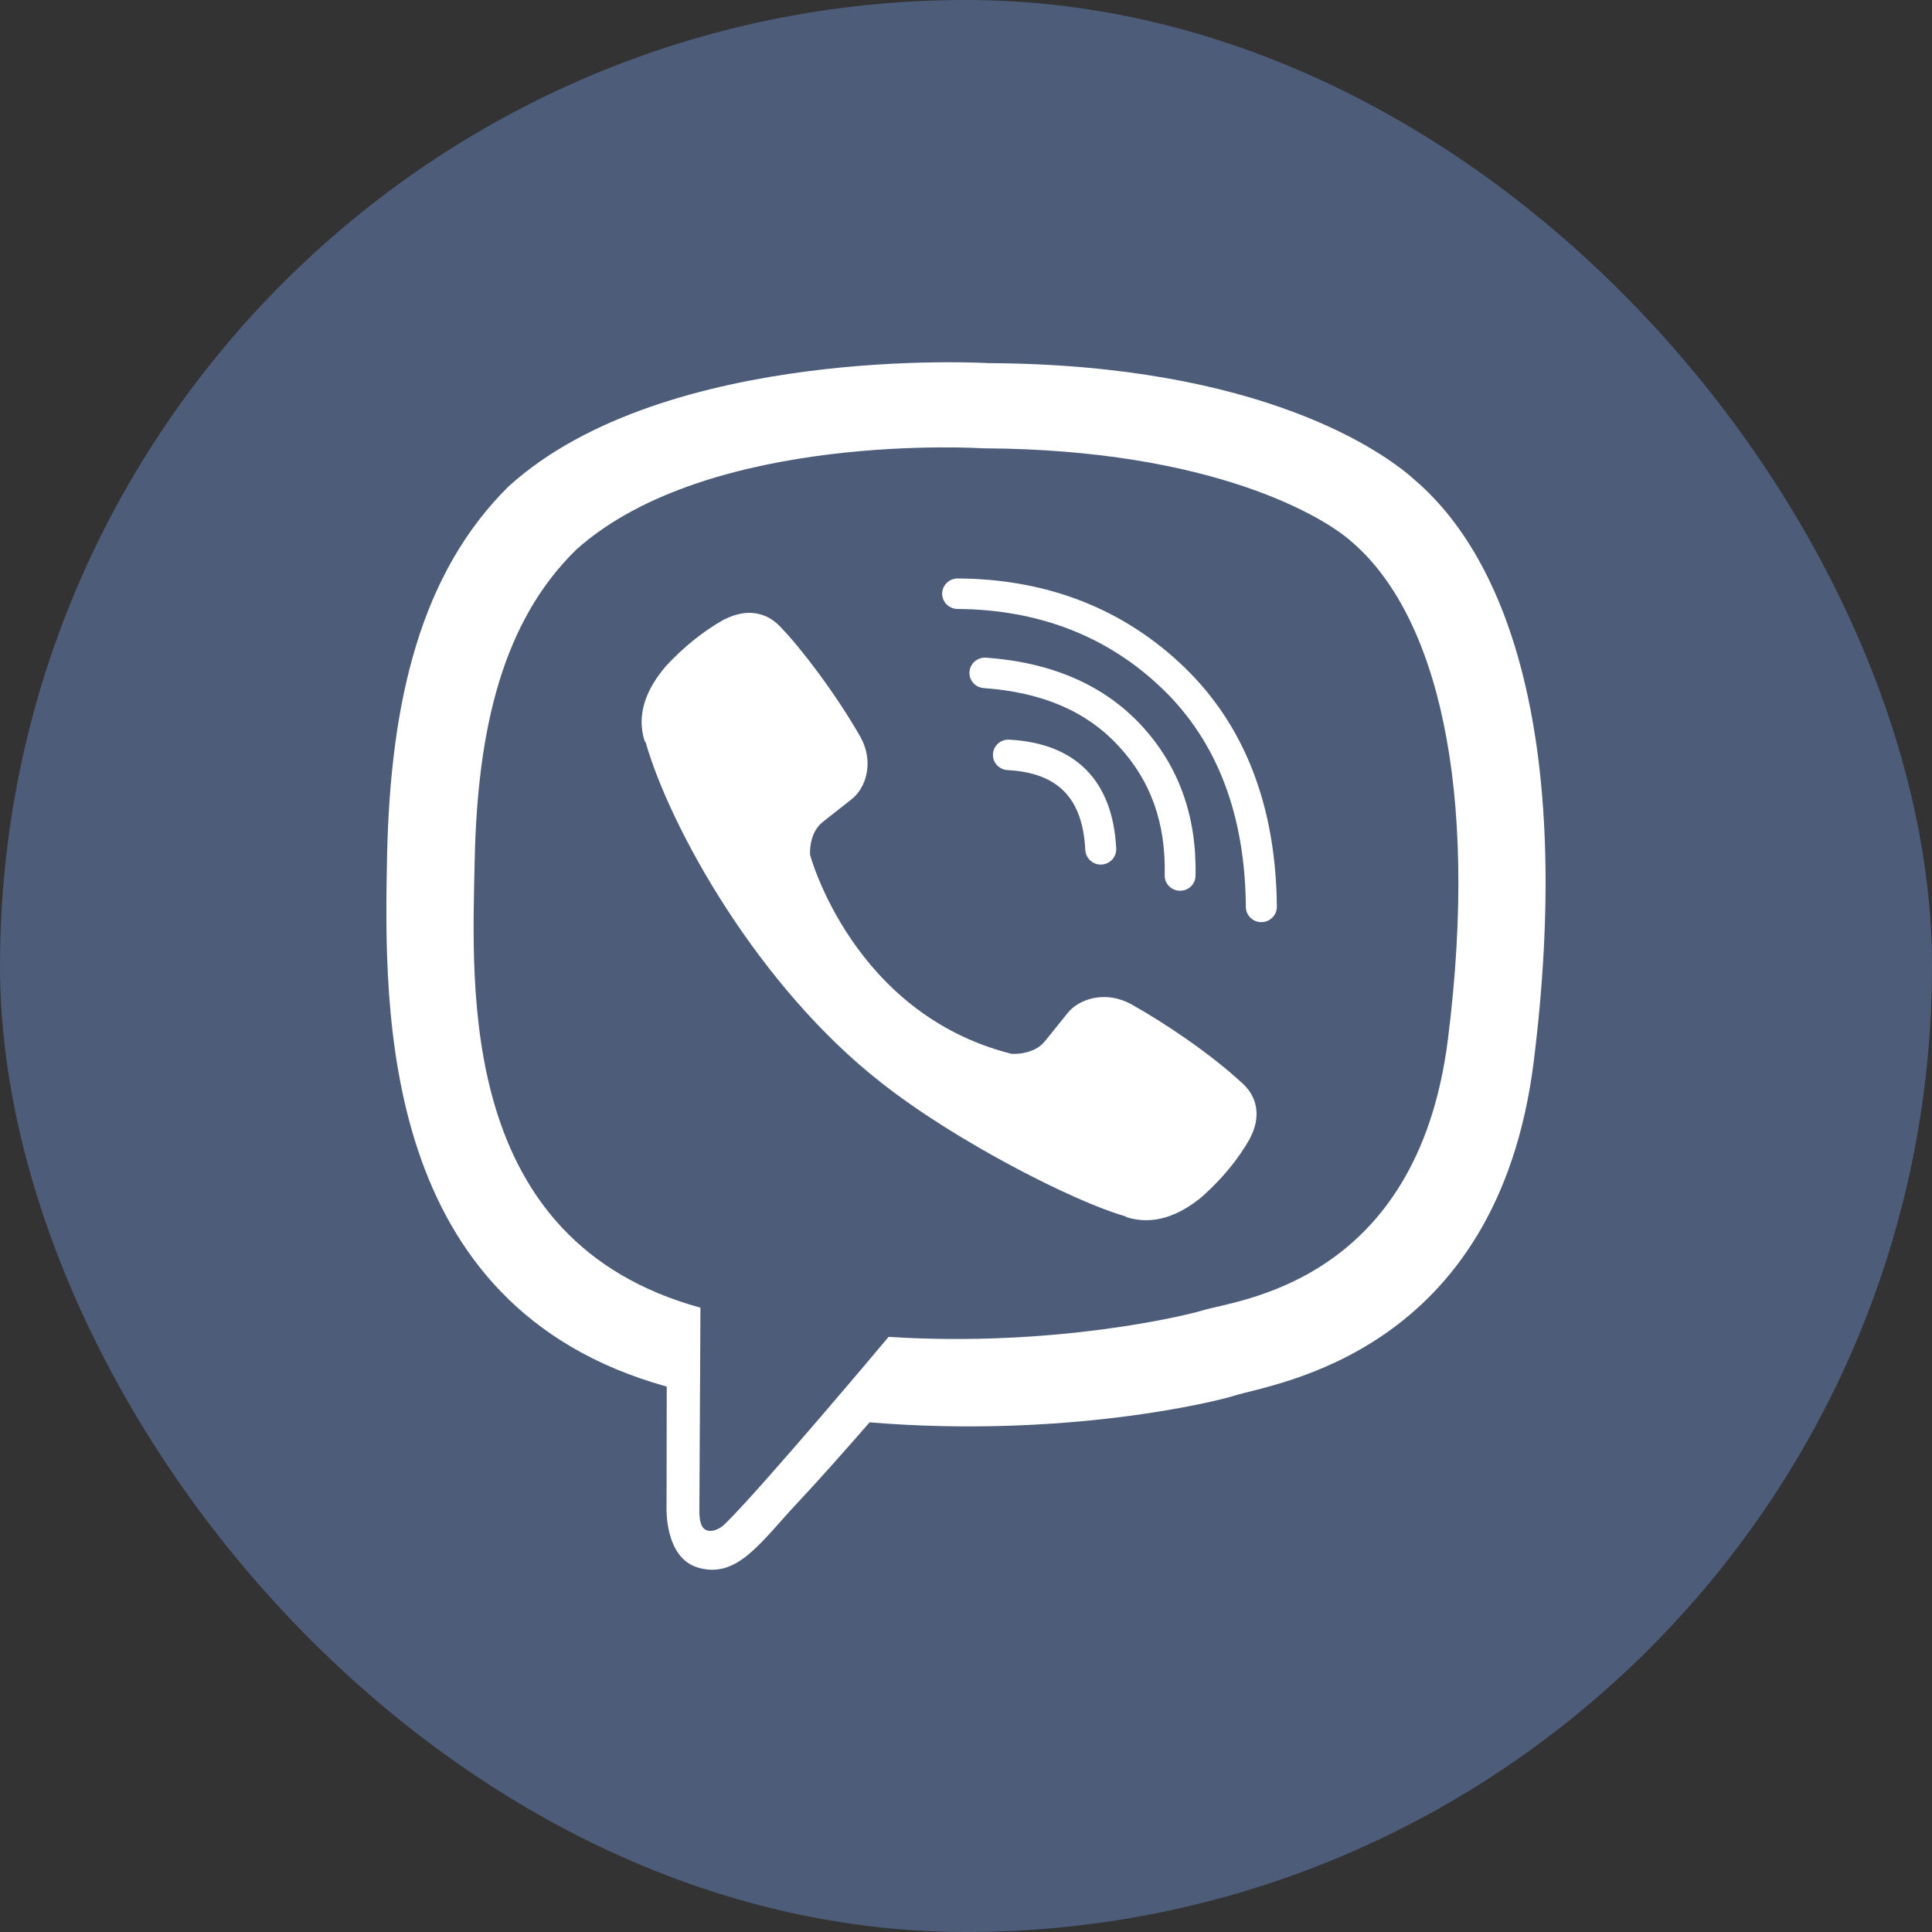 <svg width="20" height="20" viewBox="0 0 20 20" fill="none" xmlns="http://www.w3.org/2000/svg">
<rect x="0" y="0" width="20" height="20" fill="#333333" stroke="none"/>
<rect width="20" height="20" rx="10" fill="#4C5C79"/>
<path fill-rule="evenodd" clip-rule="evenodd" d="M14.646 4.969C14.332 4.683 13.06 3.772 10.23 3.759C10.23 3.759 6.892 3.56 5.265 5.035C4.36 5.93 4.041 7.238 4.007 8.862C3.974 10.486 3.93 13.528 6.899 14.353L6.902 14.354L6.9 15.612C6.9 15.612 6.881 16.122 7.22 16.226C7.632 16.352 7.873 15.964 8.265 15.547C8.481 15.318 8.778 14.981 9.002 14.724C11.032 14.892 12.594 14.507 12.771 14.45C13.182 14.318 15.501 14.025 15.878 10.983C16.267 7.846 15.69 5.863 14.646 4.969ZM14.989 10.757C14.671 13.296 12.789 13.457 12.443 13.567C12.295 13.613 10.923 13.95 9.199 13.839C9.199 13.839 7.914 15.371 7.512 15.769C7.45 15.832 7.377 15.857 7.327 15.845C7.258 15.828 7.238 15.747 7.24 15.629L7.251 13.537C4.739 12.848 4.886 10.259 4.914 8.903C4.943 7.547 5.201 6.436 5.966 5.689C7.343 4.458 10.178 4.641 10.178 4.641C12.572 4.652 13.72 5.364 13.986 5.603C14.868 6.35 15.319 8.138 14.989 10.757ZM10.47 10.909C10.47 10.909 10.695 10.928 10.816 10.78L11.052 10.487C11.166 10.342 11.442 10.248 11.711 10.396C12.067 10.595 12.528 10.908 12.844 11.199C13.018 11.344 13.059 11.557 12.94 11.783L12.939 11.787C12.817 12.001 12.654 12.2 12.447 12.385L12.443 12.389C12.211 12.58 11.944 12.691 11.658 12.599L11.653 12.592C11.141 12.449 9.912 11.829 9.128 11.212C7.846 10.213 6.935 8.565 6.683 7.682L6.675 7.677C6.582 7.394 6.695 7.13 6.888 6.902L6.892 6.897C7.08 6.694 7.282 6.533 7.497 6.412L7.502 6.411C7.73 6.294 7.946 6.334 8.093 6.505C8.286 6.703 8.65 7.178 8.905 7.625C9.055 7.891 8.961 8.163 8.814 8.275L8.517 8.509C8.367 8.628 8.386 8.85 8.386 8.85C8.386 8.85 8.826 10.494 10.47 10.909ZM13.059 9.546C13.147 9.545 13.218 9.474 13.218 9.387C13.209 8.347 12.887 7.512 12.259 6.906C11.633 6.303 10.844 5.994 9.915 5.988C9.827 5.988 9.754 6.057 9.753 6.145C9.753 6.232 9.824 6.303 9.912 6.304C10.756 6.31 11.471 6.588 12.036 7.133C12.6 7.677 12.89 8.436 12.897 9.39C12.898 9.476 12.969 9.546 13.057 9.546H13.059ZM12.216 9.221H12.213C12.124 9.219 12.054 9.147 12.057 9.06C12.069 8.519 11.913 8.082 11.579 7.722C11.247 7.363 10.791 7.167 10.184 7.123C10.096 7.117 10.029 7.041 10.036 6.954C10.043 6.867 10.119 6.802 10.207 6.808C10.89 6.857 11.43 7.093 11.815 7.509C12.201 7.925 12.39 8.449 12.376 9.067C12.375 9.153 12.303 9.221 12.216 9.221ZM11.395 8.95C11.31 8.95 11.24 8.884 11.235 8.799C11.208 8.263 10.953 8 10.43 7.972C10.342 7.967 10.274 7.893 10.279 7.806C10.284 7.719 10.359 7.652 10.447 7.657C11.136 7.693 11.52 8.083 11.555 8.784C11.559 8.871 11.492 8.945 11.403 8.95H11.395Z" fill="white"/>
</svg>

